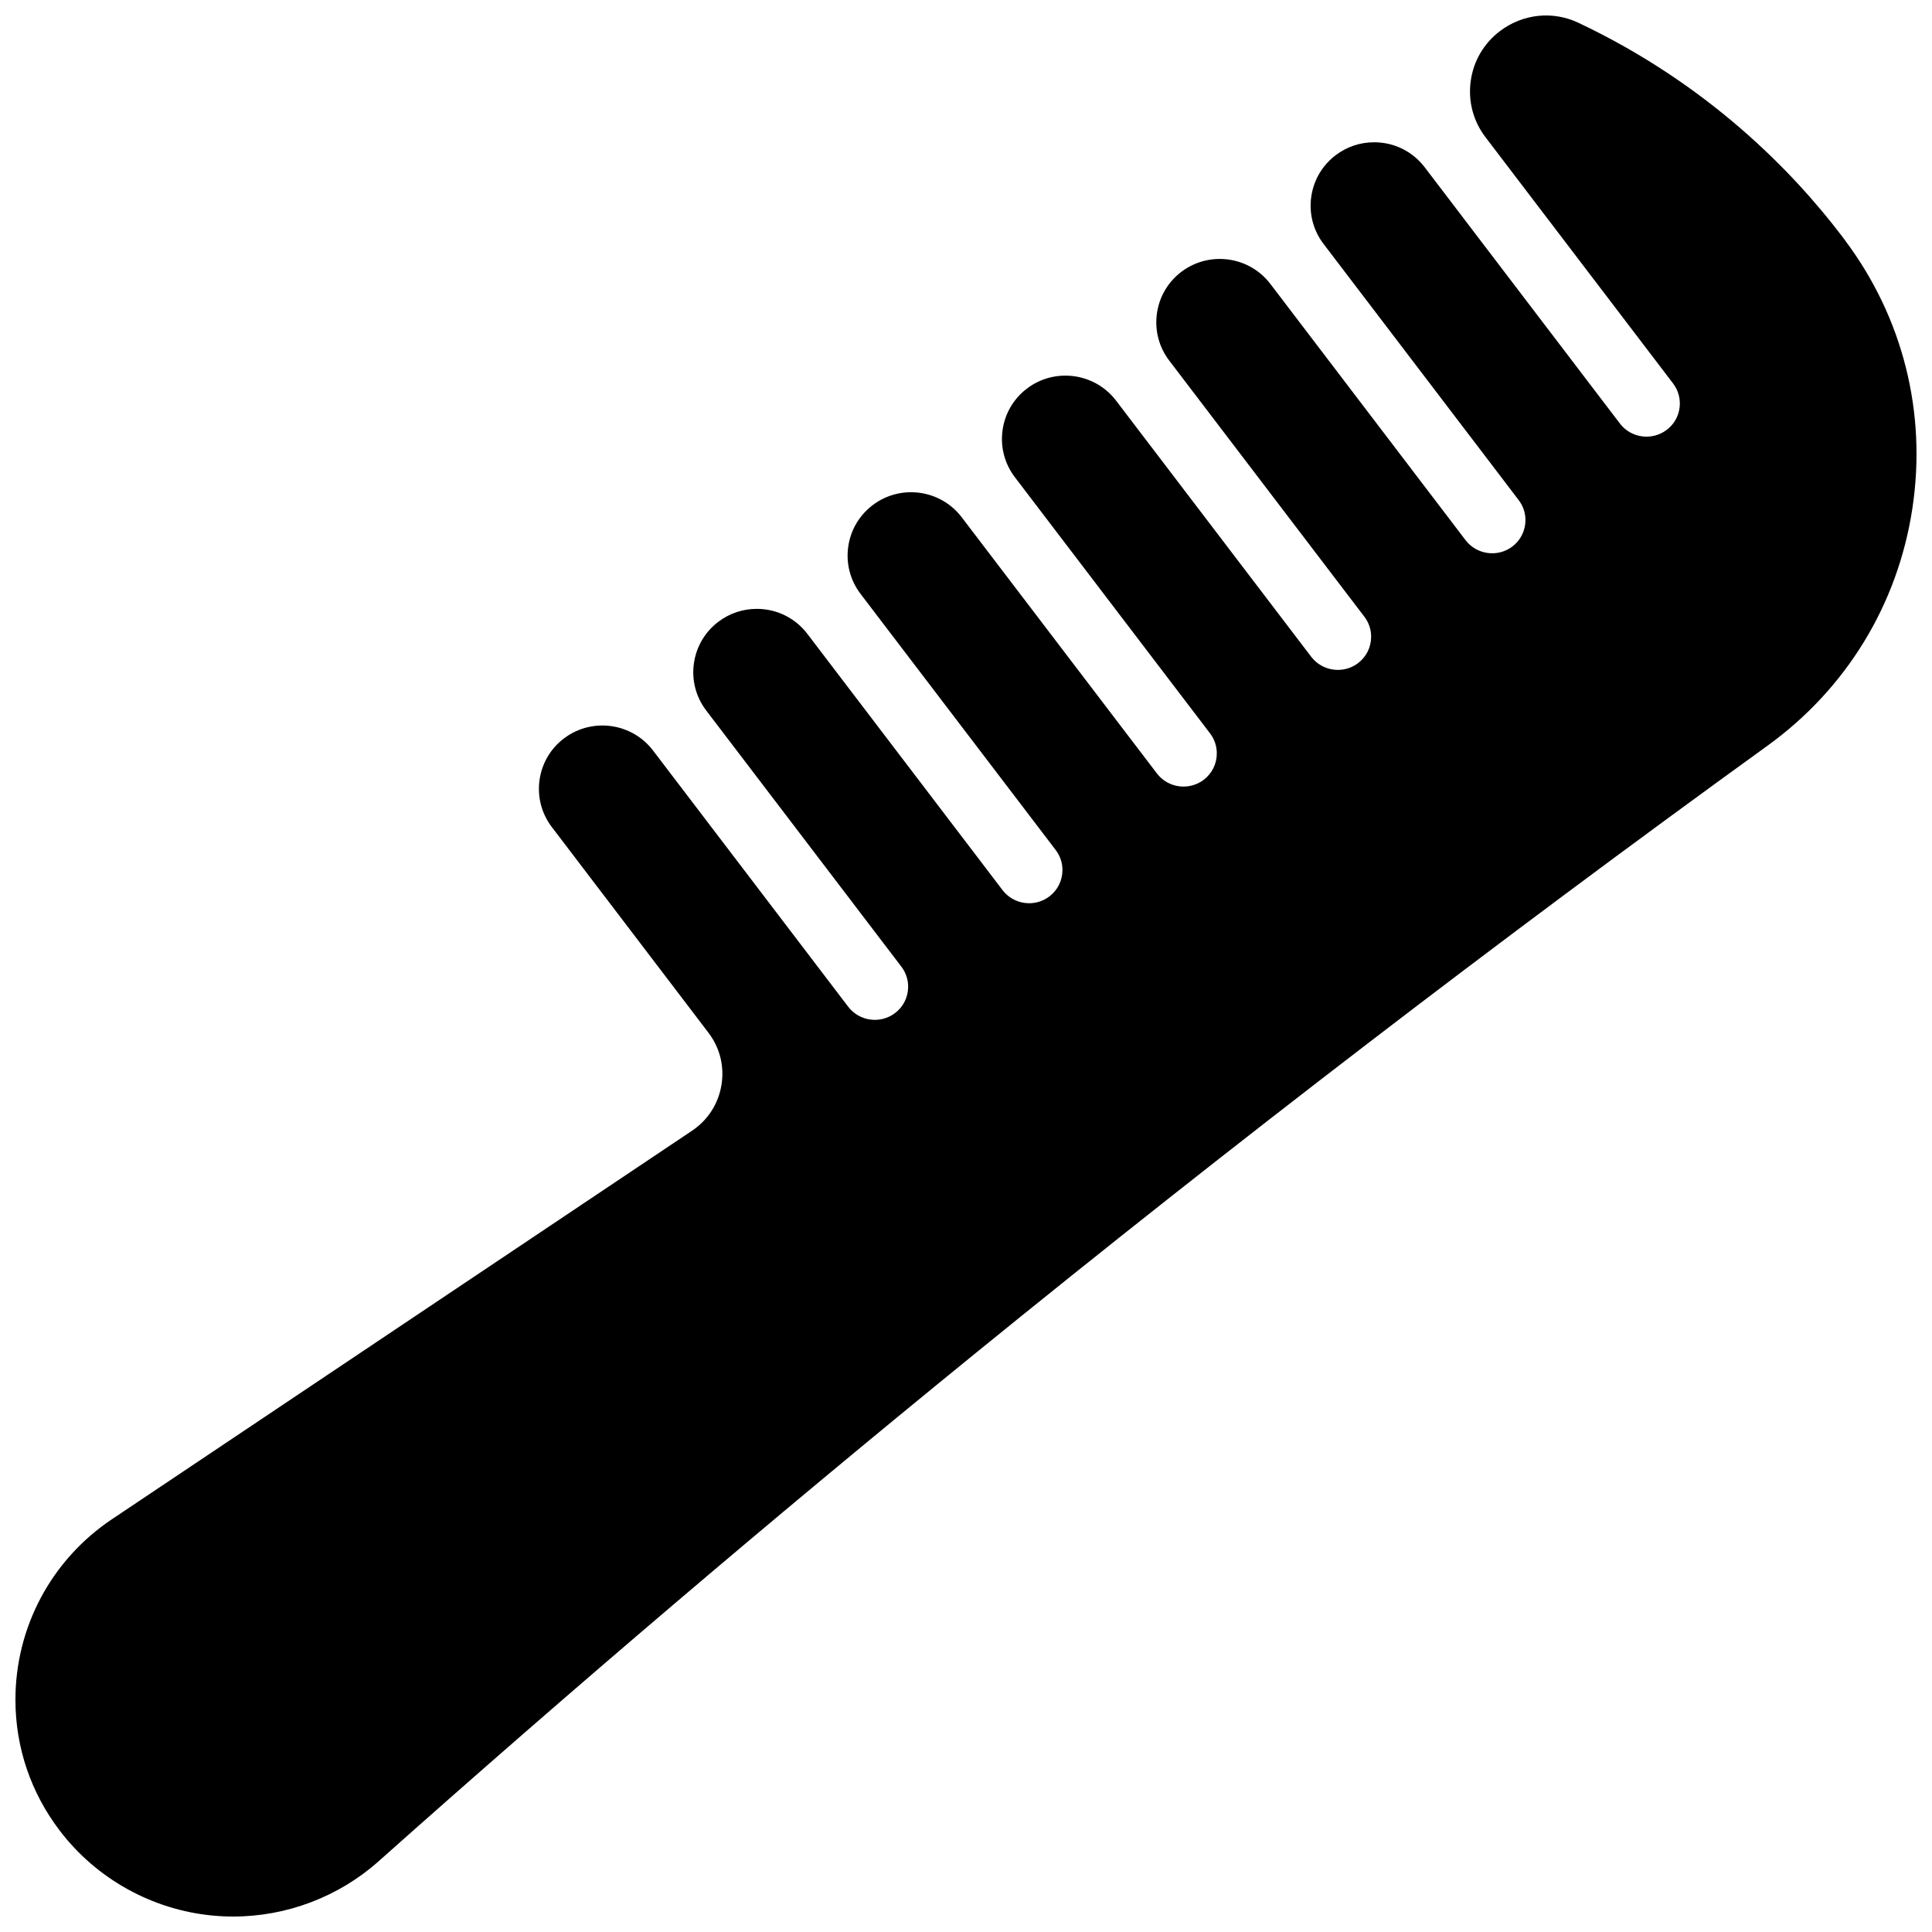<?xml version="1.0" encoding="UTF-8"?>
<!-- Uploaded to: SVG Repo, www.svgrepo.com, Generator: SVG Repo Mixer Tools -->
<svg width="800px" height="800px" version="1.1" viewBox="144 144 512 512" xmlns="http://www.w3.org/2000/svg">
 <defs>
  <clipPath id="a">
   <path d="m148.09 148.09h503.81v503.81h-503.81z"/>
  </clipPath>
 </defs>
 <g clip-path="url(#a)">
  <path d="m632.94 207.65c-0.293-0.402-0.602-0.809-0.879-1.164-12.75-16.754-35.219-40.148-69.824-56.473-6.742-3.188-14.676-2.348-20.703 2.203-4.289 3.238-7.051 7.953-7.781 13.273-0.73 5.32 0.664 10.609 3.922 14.879l49.707 65.25c1.422 1.871 2.031 4.184 1.711 6.512-0.312 2.273-1.477 4.297-3.285 5.707-0.043 0.031-0.09 0.062-0.133 0.094-3.879 2.934-9.434 2.176-12.383-1.691l-51.719-67.895c-3.219-4.223-8.109-6.641-13.426-6.641-3.691 0-7.203 1.176-10.16 3.41-3.586 2.715-5.894 6.664-6.504 11.121-0.605 4.445 0.559 8.855 3.277 12.414l51.707 67.883c1.172 1.539 1.793 3.367 1.793 5.293 0 2.781-1.27 5.34-3.477 7.016-3.891 2.934-9.453 2.168-12.402-1.699l-51.719-67.895c-5.559-7.297-15.996-8.781-23.367-3.371-0.07 0.047-0.141 0.098-0.207 0.148-3.582 2.715-5.894 6.66-6.5 11.113-0.605 4.445 0.555 8.859 3.277 12.43l51.707 67.871c1.172 1.539 1.793 3.371 1.793 5.305 0 2.773-1.27 5.328-3.477 7.004-3.887 2.934-9.453 2.172-12.406-1.699l-51.707-67.871c-5.617-7.367-16.199-8.82-23.582-3.234-0.039 0.031-0.082 0.062-0.121 0.094-3.516 2.699-5.781 6.602-6.387 11-0.609 4.445 0.551 8.859 3.269 12.43l51.719 67.883c1.172 1.539 1.793 3.371 1.793 5.305 0 2.781-1.27 5.332-3.481 7.008-3.891 2.938-9.449 2.176-12.402-1.703l-51.719-67.879c-5.606-7.367-16.176-8.824-23.566-3.238-0.047 0.035-0.098 0.074-0.145 0.117-3.508 2.699-5.769 6.598-6.371 10.988-0.609 4.445 0.551 8.859 3.269 12.43l51.719 67.883c1.172 1.539 1.793 3.371 1.793 5.305 0 2.781-1.27 5.336-3.481 7.008-3.891 2.941-9.453 2.184-12.402-1.691l-51.707-67.883c-3.215-4.223-8.109-6.644-13.426-6.644-3.691 0-7.199 1.18-10.156 3.406-3.586 2.711-5.898 6.656-6.508 11.109-0.609 4.445 0.559 8.863 3.277 12.426l51.719 67.891c1.422 1.867 2.027 4.172 1.707 6.496-0.32 2.32-1.523 4.379-3.398 5.793-0.027 0.02-0.055 0.039-0.078 0.062-3.891 2.875-9.402 2.098-12.332-1.754l-51.719-67.895c-5.57-7.309-16.039-8.789-23.418-3.336-0.059 0.039-0.113 0.078-0.164 0.117-3.582 2.703-5.887 6.641-6.5 11.086-0.609 4.445 0.551 8.859 3.269 12.43l41.484 54.469c3.055 4.008 4.285 8.949 3.461 13.91-0.828 4.981-3.602 9.277-7.812 12.102l-153.74 102.96c-16 10.715-25.547 28.586-25.547 47.805 0 12.621 4.062 24.629 11.754 34.719 9.707 12.746 24.445 20.941 40.426 22.484 1.844 0.18 3.688 0.266 5.527 0.266 14.121 0 27.914-5.188 38.523-14.633 51.254-45.652 104.3-90.809 157.65-134.21 68.301-55.559 139.11-109.88 210.45-161.45 20.891-15.102 34.52-37.426 38.379-62.863 3.852-25.352-2.508-50.613-17.867-71.086z"/>
 </g>
</svg>
